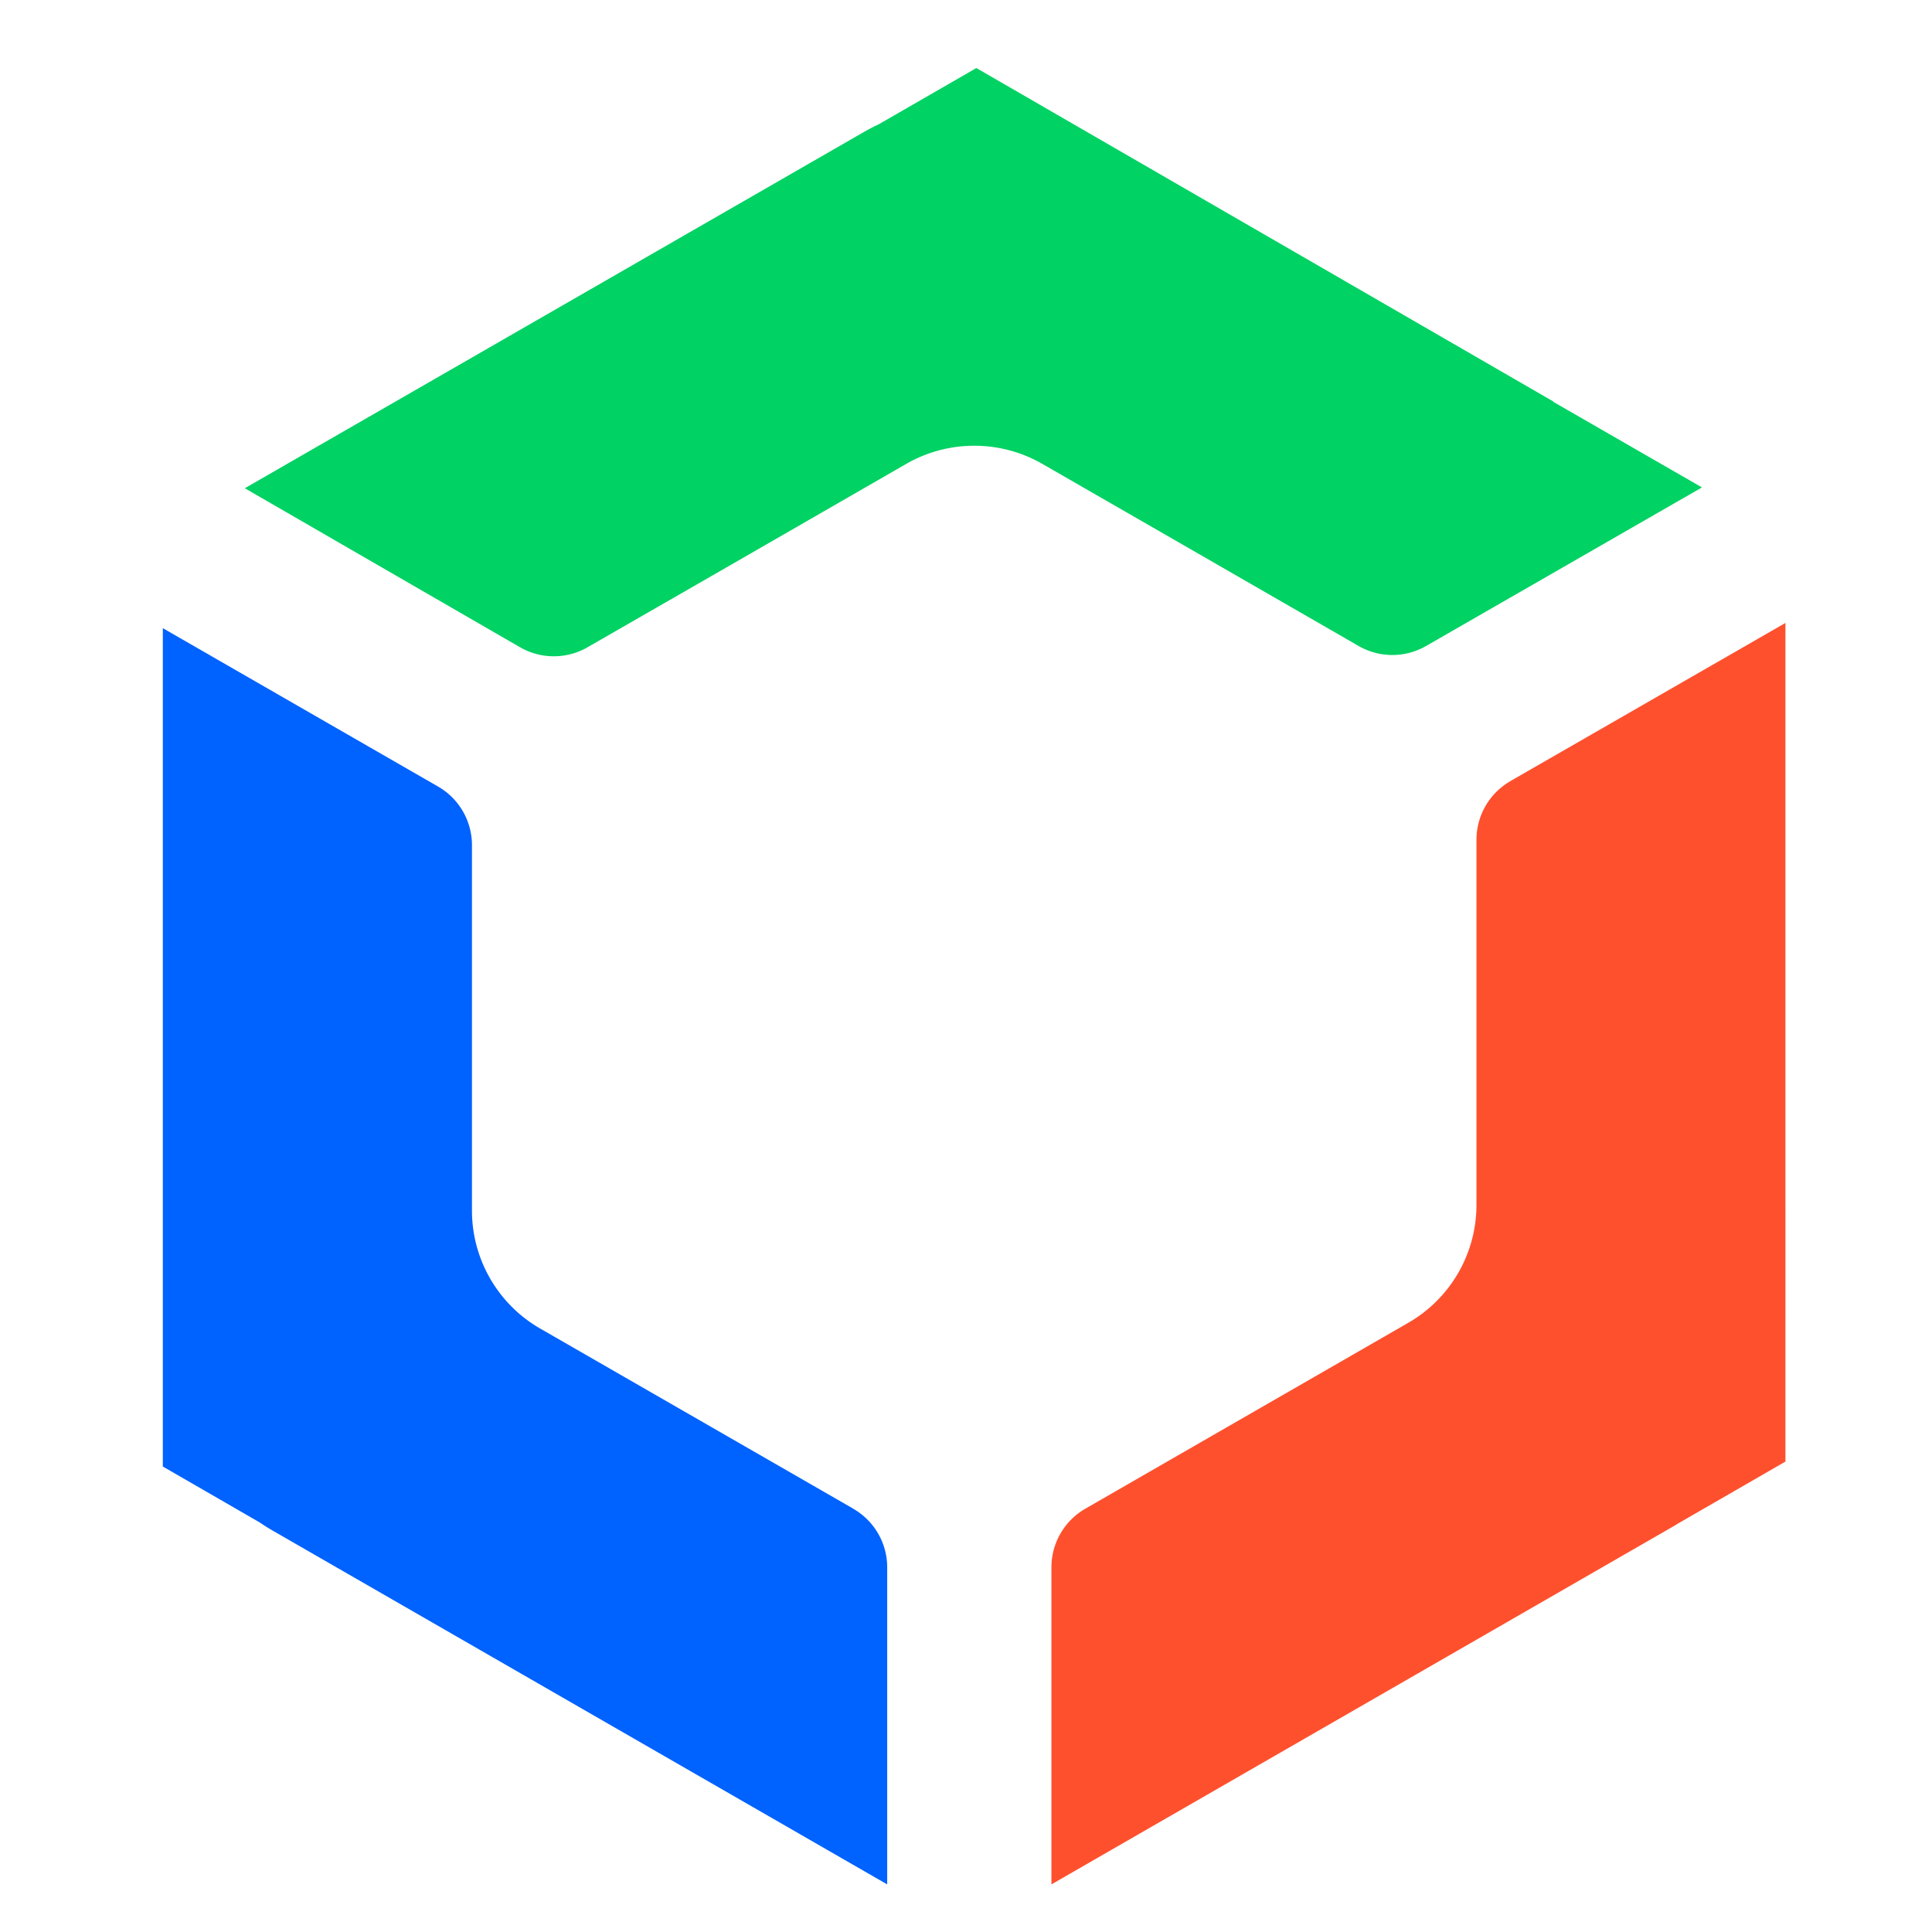 <svg xmlns="http://www.w3.org/2000/svg" width="14" height="14" fill="none" viewBox="0 0 14 14">
  <path fill="#00D263" d="m11.256 2.911.001-.001L7.075.493 6.369.9a1.611 1.611 0 0 0-.108.056L1.774 3.538 3.768 4.69a.49.49 0 0 0 .49 0l1.002-.576 1.306-.752a.99.99 0 0 1 .988 0l1.027.591 1.264.728a.49.49 0 0 0 .489 0l1.999-1.149-1.077-.62Z"/>
  <path fill="#FF502E" d="M10.944 5.661a.49.49 0 0 0-.245.425v2.646a.986.986 0 0 1-.495.854l-2.34 1.347a.49.49 0 0 0-.245.425v2.297l4.52-2.602.019-.012.78-.45V4.514L10.945 5.66Z"/>
  <path fill="#0062FF" d="m6.184 10.933-2.27-1.306a.986.986 0 0 1-.494-.855V6.124a.49.49 0 0 0-.245-.424L1.18 4.552v-.004 6.079l.7.404c.031.021.064.042.097.061l4.452 2.563v-2.297a.49.49 0 0 0-.246-.425Z"/>
</svg>
